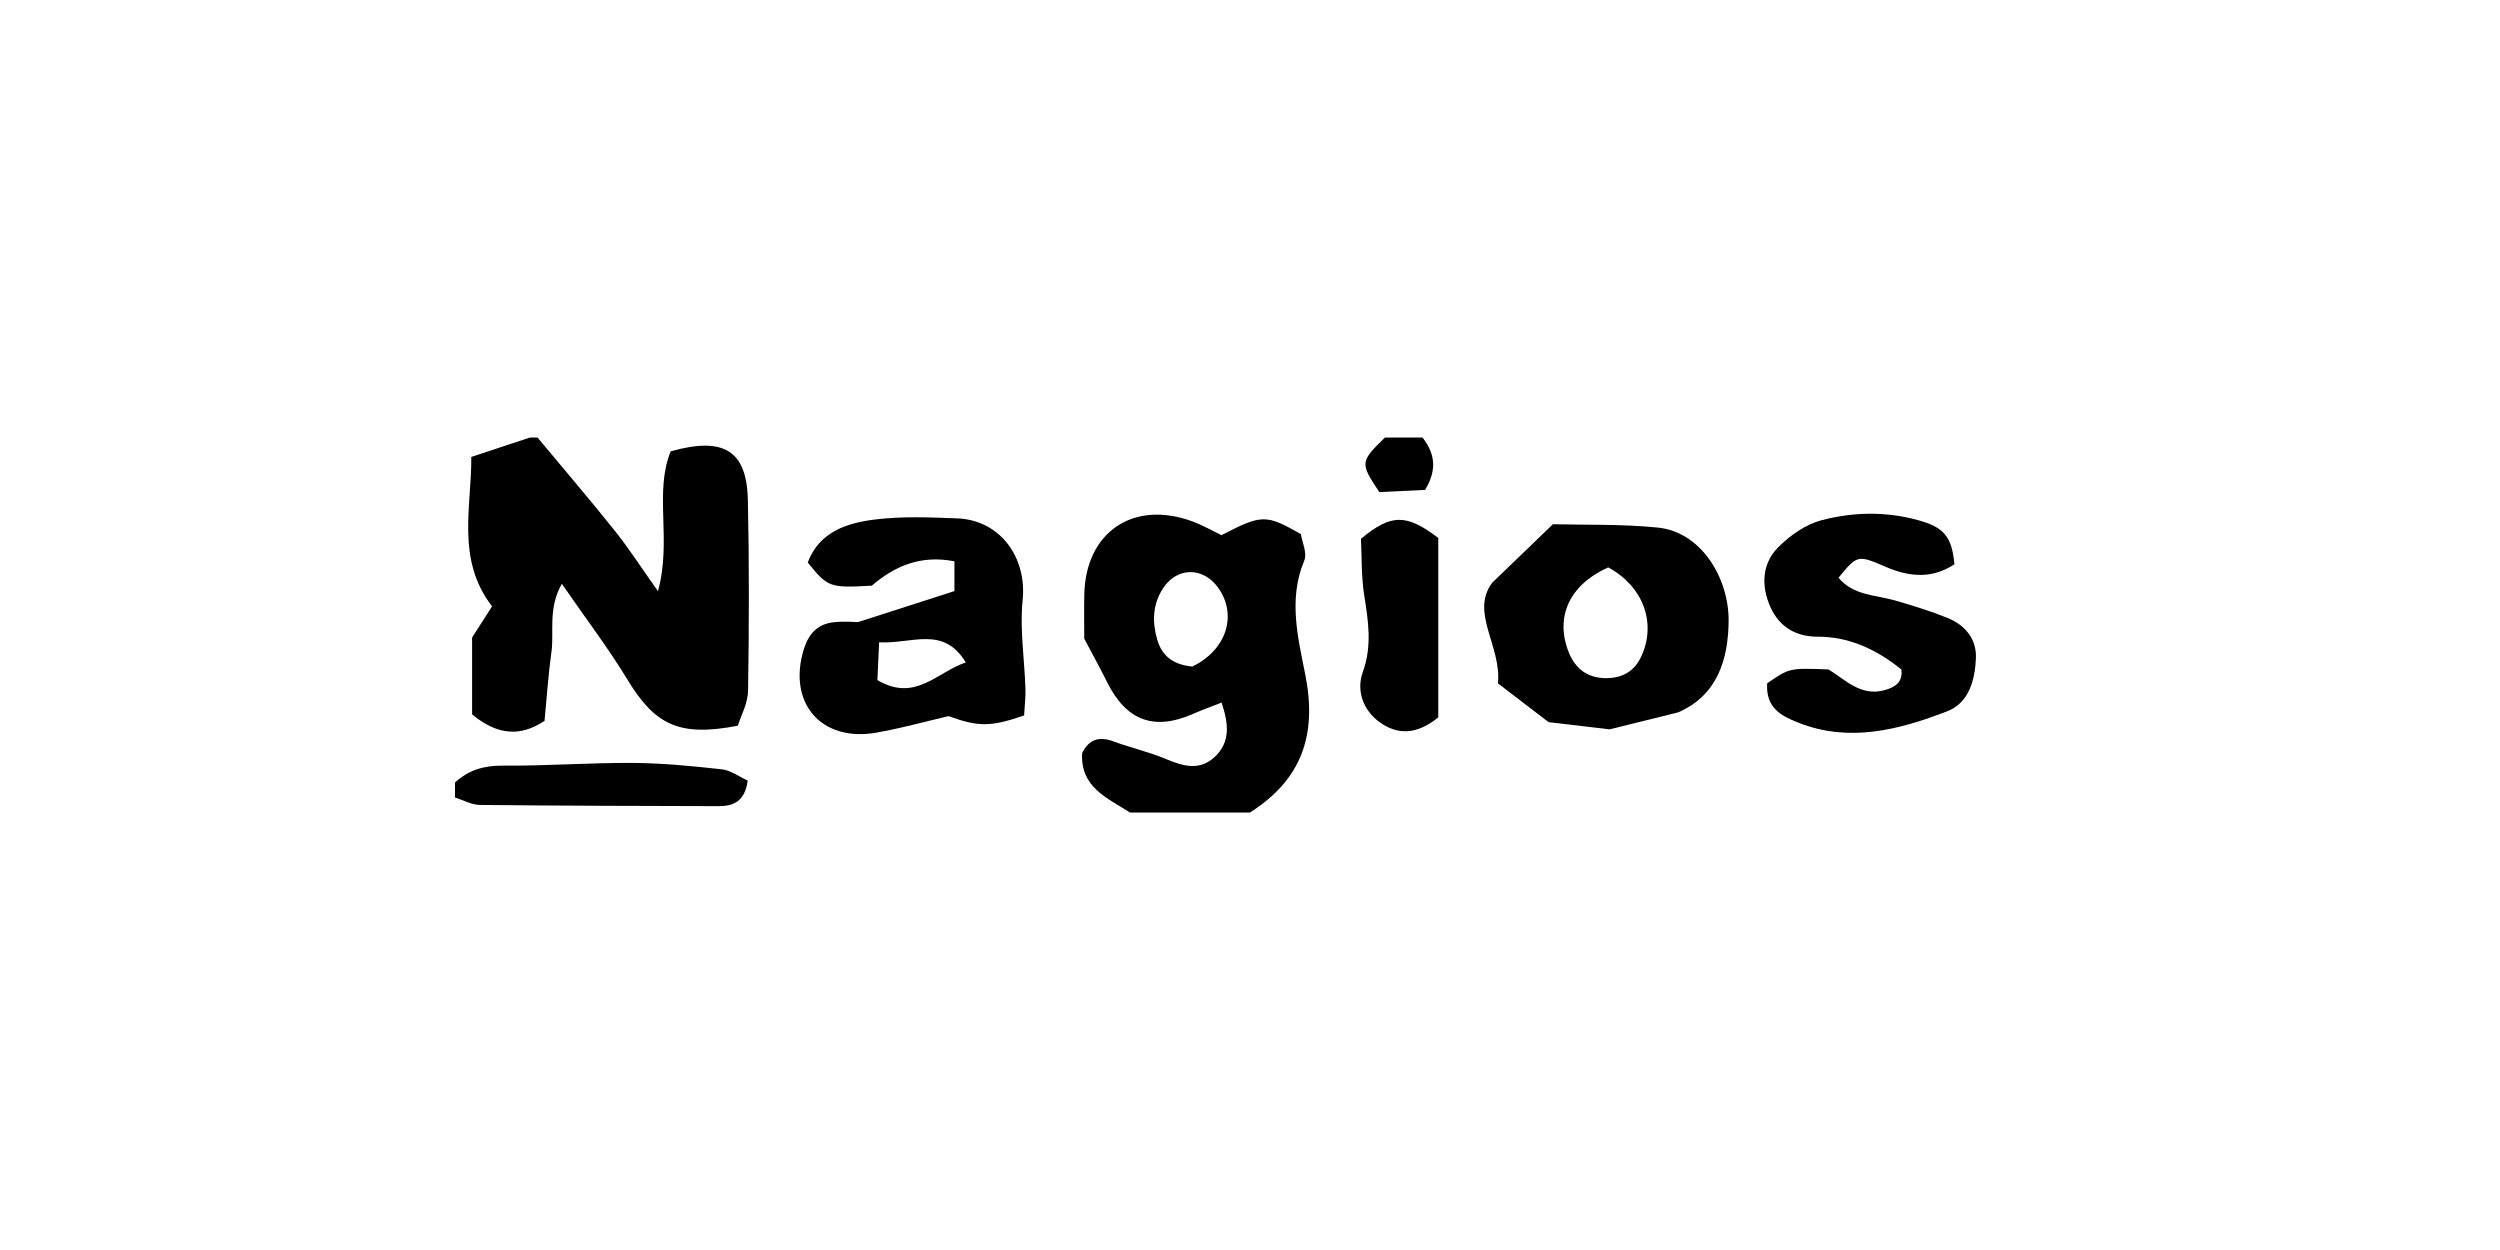 <?xml version="1.0" encoding="utf-8"?>
<!-- Generator: Adobe Illustrator 16.0.0, SVG Export Plug-In . SVG Version: 6.00 Build 0)  -->
<!DOCTYPE svg PUBLIC "-//W3C//DTD SVG 1.1//EN" "http://www.w3.org/Graphics/SVG/1.1/DTD/svg11.dtd">
<svg version="1.1" id="Layer_1" xmlns="http://www.w3.org/2000/svg" xmlns:xlink="http://www.w3.org/1999/xlink" x="0px" y="0px"
	 width="200px" height="100px" viewBox="0 0 200 100" enable-background="new 0 0 200 100" xml:space="preserve">
<g>
	<path fill="none" d="M90.399,65c-18,0-36,0-53.999,0c0-0.404,0-0.802,0-1.2c0.658,0.207,1.314,0.587,1.976,0.595
		c6.369,0.069,12.738,0.079,19.107,0.098c1.209,0.003,2.117-0.4,2.331-2.046c-0.686-0.312-1.349-0.82-2.058-0.899
		c-2.368-0.263-4.753-0.498-7.133-0.513c-3.477-0.02-6.956,0.245-10.433,0.217c-1.502-0.013-2.718,0.362-3.791,1.35
		c0-9.201,0-18.4,0-27.601c2,0,4,0,6,0c-1.47,0.487-2.939,0.974-4.697,1.556c0.03,4-1.236,8.196,1.66,11.953
		c-0.646,1.011-1.229,1.92-1.596,2.492c0,2.341,0,4.305,0,6.147c2.047,1.699,3.897,1.788,5.795,0.521
		c0.188-1.946,0.3-3.726,0.549-5.483c0.236-1.668-0.297-3.471,0.834-5.481c1.906,2.762,3.707,5.125,5.24,7.651
		c2.213,3.648,4.151,4.612,8.841,3.699c0.247-0.801,0.803-1.789,0.818-2.786c0.08-5.083,0.095-10.169-0.014-15.252
		c-0.085-3.961-1.9-5.108-6.174-3.912c-1.352,3.305,0.104,7.079-1.019,11.19c-1.389-1.957-2.348-3.45-3.45-4.829
		C47.171,39.941,45.067,37.485,43,35c22.6,0,45.199,0,67.799,0c-1.998,1.948-2.009,2.026-0.452,4.367
		c1.189-0.057,2.532-0.121,3.661-0.175c1.036-1.719,0.719-2.988-0.208-4.192c16.6,0,33.199,0,49.8,0c0,1.6,0,3.2,0,4.8
		c-0.526-0.432-0.996-0.978-1.59-1.271c-1.049-0.519-2.135-0.388-3.035,0.391c-1.246,1.076-1.114,2.401-0.478,4.04
		c0.66,0.357,1.494,0.805,2.338,1.26c1.038-0.533,1.902-0.976,2.765-1.418c0,7.4,0,14.799,0,22.2c-21.201,0-42.401,0-63.601,0
		c4.103-2.613,5.388-6.153,4.429-11.004c-0.577-2.925-1.387-6.058-0.089-9.144c0.258-0.61-0.179-1.513-0.271-2.124
		c-2.794-1.595-3.107-1.588-6.351,0.083c-0.727-0.347-1.505-0.798-2.337-1.104c-4.712-1.728-8.521,0.852-8.635,5.831
		c-0.03,1.293-0.005,2.587-0.005,3.557c0.725,1.374,1.303,2.415,1.832,3.48c1.531,3.087,3.765,3.91,6.885,2.53
		c0.693-0.307,1.411-0.562,2.27-0.9c0.569,1.716,0.714,3.151-0.537,4.335c-1.2,1.137-2.519,0.769-3.895,0.188
		c-1.366-0.576-2.833-0.907-4.229-1.42c-1.124-0.413-1.933-0.183-2.493,0.931C86.405,62.977,88.587,63.841,90.399,65z M81.928,57.24
		c0.043-0.786,0.13-1.47,0.107-2.15c-0.075-2.359-0.462-4.746-0.224-7.071c0.351-3.422-1.792-6.416-5.231-6.548
		c-2.191-0.085-4.415-0.179-6.581,0.089c-2.257,0.28-4.463,0.987-5.381,3.442c1.614,1.992,1.752,2.041,5.124,1.852
		c1.788-1.532,3.879-2.491,6.612-1.947c0,0.847,0,1.582,0,2.38c-2.461,0.792-4.792,1.541-7.712,2.48
		c-0.244,0-1.143-0.087-2.017,0.021c-1.199,0.149-1.922,0.905-2.295,2.074c-1.377,4.314,1.314,7.524,5.758,6.753
		c1.951-0.34,3.867-0.877,5.799-1.325C78.274,58.153,79.219,58.163,81.928,57.24z M134.235,56.994
		c3.177-1.361,4.033-4.292,4.054-7.325c0.023-3.417-2.188-7.119-5.669-7.465c-2.926-0.292-5.888-0.2-8.388-0.267
		c-1.751,1.689-3.096,2.983-4.853,4.677c-1.792,2.371,0.754,5.069,0.456,8.053c1.415,1.083,2.821,2.161,4.052,3.104
		c2.037,0.24,3.813,0.451,4.872,0.576C131.03,57.786,132.634,57.391,134.235,56.994z M141.372,54.667
		c-0.12,1.987,1.15,2.612,2.474,3.138c4.104,1.631,8.062,0.583,11.906-0.892c1.771-0.679,2.242-2.508,2.322-4.235
		c0.07-1.532-0.842-2.664-2.247-3.234c-1.356-0.551-2.767-0.984-4.174-1.395c-1.582-0.46-3.377-0.386-4.57-1.829
		c1.468-1.777,1.505-1.863,3.694-0.907c1.961,0.857,3.779,1.013,5.58-0.173c-0.216-2.221-0.831-2.958-2.94-3.537
		c-2.563-0.703-5.186-0.644-7.698,0.017c-1.273,0.334-2.533,1.223-3.478,2.179c-1.3,1.317-1.35,3.109-0.611,4.755
		c0.703,1.565,1.984,2.386,3.809,2.382c2.375-0.005,4.58,0.93,6.67,2.62c0.143,1.016-0.5,1.422-1.33,1.654
		c-1.921,0.535-3.162-0.843-4.494-1.655C143.159,53.435,143.159,53.435,141.372,54.667z M115.062,57.388c0-4.853,0-9.691,0-14.348
		c-2.548-1.947-3.773-1.944-6.183,0.062c0.067,1.36,0.014,2.954,0.256,4.501c0.325,2.076,0.649,4.052-0.11,6.162
		c-0.527,1.464,0.002,3.034,1.334,4C111.782,58.794,113.31,58.812,115.062,57.388z"/>
	<path fill-rule="evenodd" clip-rule="evenodd" d="M43,35c2.067,2.485,4.171,4.941,6.188,7.466c1.103,1.379,2.062,2.872,3.45,4.829
		c1.123-4.111-0.333-7.885,1.019-11.19c4.273-1.197,6.089-0.049,6.174,3.912c0.108,5.083,0.094,10.169,0.014,15.252
		c-0.016,0.997-0.571,1.985-0.818,2.786c-4.689,0.913-6.628-0.051-8.841-3.699c-1.533-2.526-3.334-4.889-5.24-7.651
		c-1.131,2.01-0.598,3.813-0.834,5.481c-0.249,1.758-0.36,3.537-0.549,5.483c-1.897,1.268-3.748,1.179-5.795-0.521
		c0-1.843,0-3.807,0-6.147c0.367-0.572,0.949-1.481,1.596-2.492c-2.896-3.757-1.63-7.952-1.66-11.953
		c1.758-0.583,3.228-1.069,4.697-1.556C42.6,35,42.8,35,43,35z"/>
	<path fill-rule="evenodd" clip-rule="evenodd" d="M90.399,65c-1.812-1.159-3.994-2.023-3.826-4.76
		c0.561-1.113,1.369-1.344,2.493-0.931c1.396,0.513,2.863,0.844,4.229,1.42c1.376,0.58,2.694,0.948,3.895-0.188
		c1.251-1.184,1.106-2.619,0.537-4.335c-0.858,0.339-1.576,0.594-2.27,0.9c-3.12,1.38-5.354,0.557-6.885-2.53
		c-0.529-1.065-1.107-2.106-1.832-3.48c0-0.97-0.025-2.264,0.005-3.557c0.113-4.979,3.923-7.558,8.635-5.831
		c0.832,0.305,1.61,0.756,2.337,1.104c3.243-1.671,3.557-1.678,6.351-0.083c0.092,0.611,0.528,1.514,0.271,2.124
		c-1.298,3.085-0.488,6.219,0.089,9.144c0.959,4.851-0.326,8.391-4.429,11.004C96.8,65,93.6,65,90.399,65z M95.38,53.324
		c2.743-1.313,3.636-4.132,2.068-6.312c-1.224-1.703-3.347-1.655-4.453,0.125c-0.788,1.267-0.824,2.635-0.414,4.038
		C92.959,52.469,93.828,53.169,95.38,53.324z"/>
	<path fill-rule="evenodd" clip-rule="evenodd" d="M36.4,62.601c1.073-0.987,2.289-1.362,3.791-1.35
		c3.477,0.028,6.956-0.236,10.433-0.217c2.38,0.015,4.765,0.25,7.133,0.513c0.709,0.079,1.372,0.587,2.058,0.899
		c-0.214,1.646-1.122,2.049-2.331,2.046c-6.369-0.019-12.738-0.028-19.107-0.098c-0.661-0.008-1.317-0.388-1.976-0.595
		C36.4,63.4,36.4,63,36.4,62.601z"/>
	<path fill-rule="evenodd" clip-rule="evenodd" d="M113.8,35c0.927,1.205,1.244,2.474,0.208,4.192
		c-1.129,0.054-2.472,0.118-3.661,0.175c-1.557-2.341-1.546-2.419,0.452-4.367C111.799,35,112.8,35,113.8,35z"/>
	<path fill-rule="evenodd" clip-rule="evenodd" d="M81.928,57.24c-2.709,0.923-3.653,0.913-6.04,0.051
		c-1.932,0.447-3.848,0.984-5.799,1.324c-4.443,0.771-7.135-2.438-5.758-6.753c0.373-1.168,1.096-1.924,2.295-2.074
		c0.874-0.108,1.772-0.021,2.017-0.021c2.92-0.939,5.251-1.688,7.712-2.48c0-0.799,0-1.534,0-2.38
		c-2.733-0.543-4.824,0.415-6.612,1.947c-3.372,0.188-3.51,0.14-5.124-1.852c0.918-2.456,3.124-3.162,5.381-3.442
		c2.166-0.269,4.39-0.174,6.581-0.089c3.439,0.132,5.582,3.126,5.231,6.548c-0.238,2.325,0.148,4.711,0.224,7.071
		C82.058,55.771,81.971,56.454,81.928,57.24z M70.33,51.383c-0.058,1.272-0.1,2.174-0.139,3.025
		c3.038,1.788,4.727-0.624,7.074-1.415C75.438,50.017,72.994,51.532,70.33,51.383z"/>
	<path fill-rule="evenodd" clip-rule="evenodd" d="M134.235,56.994c-1.602,0.396-3.205,0.792-5.476,1.354
		c-1.059-0.125-2.835-0.336-4.872-0.576c-1.23-0.943-2.637-2.021-4.052-3.104c0.298-2.983-2.248-5.682-0.456-8.053
		c1.757-1.694,3.102-2.988,4.853-4.677c2.5,0.066,5.462-0.025,8.388,0.267c3.48,0.346,5.692,4.048,5.669,7.465
		C138.269,52.702,137.412,55.633,134.235,56.994z M128.654,45.39c-3.111,1.401-4.277,3.979-3.154,6.794
		c0.527,1.324,1.511,2.067,2.98,2.068c1.321,0.002,2.284-0.551,2.843-1.781C132.518,49.844,131.466,46.904,128.654,45.39z"/>
	<path fill-rule="evenodd" clip-rule="evenodd" d="M141.372,54.667c1.787-1.232,1.787-1.232,4.912-1.112
		c1.332,0.812,2.573,2.19,4.494,1.655c0.83-0.232,1.473-0.639,1.33-1.654c-2.09-1.689-4.295-2.625-6.67-2.62
		c-1.824,0.004-3.105-0.817-3.809-2.382c-0.738-1.646-0.688-3.438,0.611-4.755c0.944-0.956,2.204-1.844,3.478-2.179
		c2.513-0.661,5.135-0.719,7.698-0.017c2.109,0.579,2.725,1.316,2.94,3.537c-1.801,1.187-3.619,1.03-5.58,0.173
		c-2.189-0.956-2.227-0.871-3.694,0.907c1.193,1.442,2.988,1.368,4.57,1.829c1.407,0.411,2.817,0.844,4.174,1.395
		c1.405,0.571,2.317,1.702,2.247,3.234c-0.08,1.728-0.551,3.557-2.322,4.235c-3.845,1.475-7.803,2.522-11.906,0.892
		C142.522,57.279,141.252,56.654,141.372,54.667z"/>
	<path fill-rule="evenodd" clip-rule="evenodd" d="M115.062,57.388c-1.753,1.425-3.28,1.406-4.703,0.377
		c-1.332-0.966-1.861-2.536-1.334-4c0.76-2.109,0.436-4.085,0.11-6.162c-0.242-1.547-0.188-3.141-0.256-4.501
		c2.409-2.006,3.635-2.01,6.183-0.062C115.062,47.696,115.062,52.535,115.062,57.388z"/>
	<path fill-rule="evenodd" clip-rule="evenodd" fill="none" d="M95.38,53.324c-1.552-0.155-2.421-0.855-2.799-2.15
		c-0.41-1.402-0.374-2.771,0.414-4.038c1.106-1.779,3.229-1.827,4.453-0.125C99.016,49.192,98.123,52.011,95.38,53.324z"/>
	<path fill-rule="evenodd" clip-rule="evenodd" fill="none" d="M70.33,51.383c2.664,0.149,5.108-1.366,6.936,1.61
		c-2.348,0.791-4.036,3.203-7.074,1.415C70.23,53.557,70.272,52.655,70.33,51.383z"/>
	<path fill-rule="evenodd" clip-rule="evenodd" fill="none" d="M128.654,45.39c2.812,1.514,3.863,4.454,2.669,7.082
		c-0.559,1.23-1.521,1.783-2.843,1.781c-1.47-0.001-2.453-0.744-2.98-2.068C124.377,49.369,125.543,46.792,128.654,45.39z"/>
</g>
</svg>
